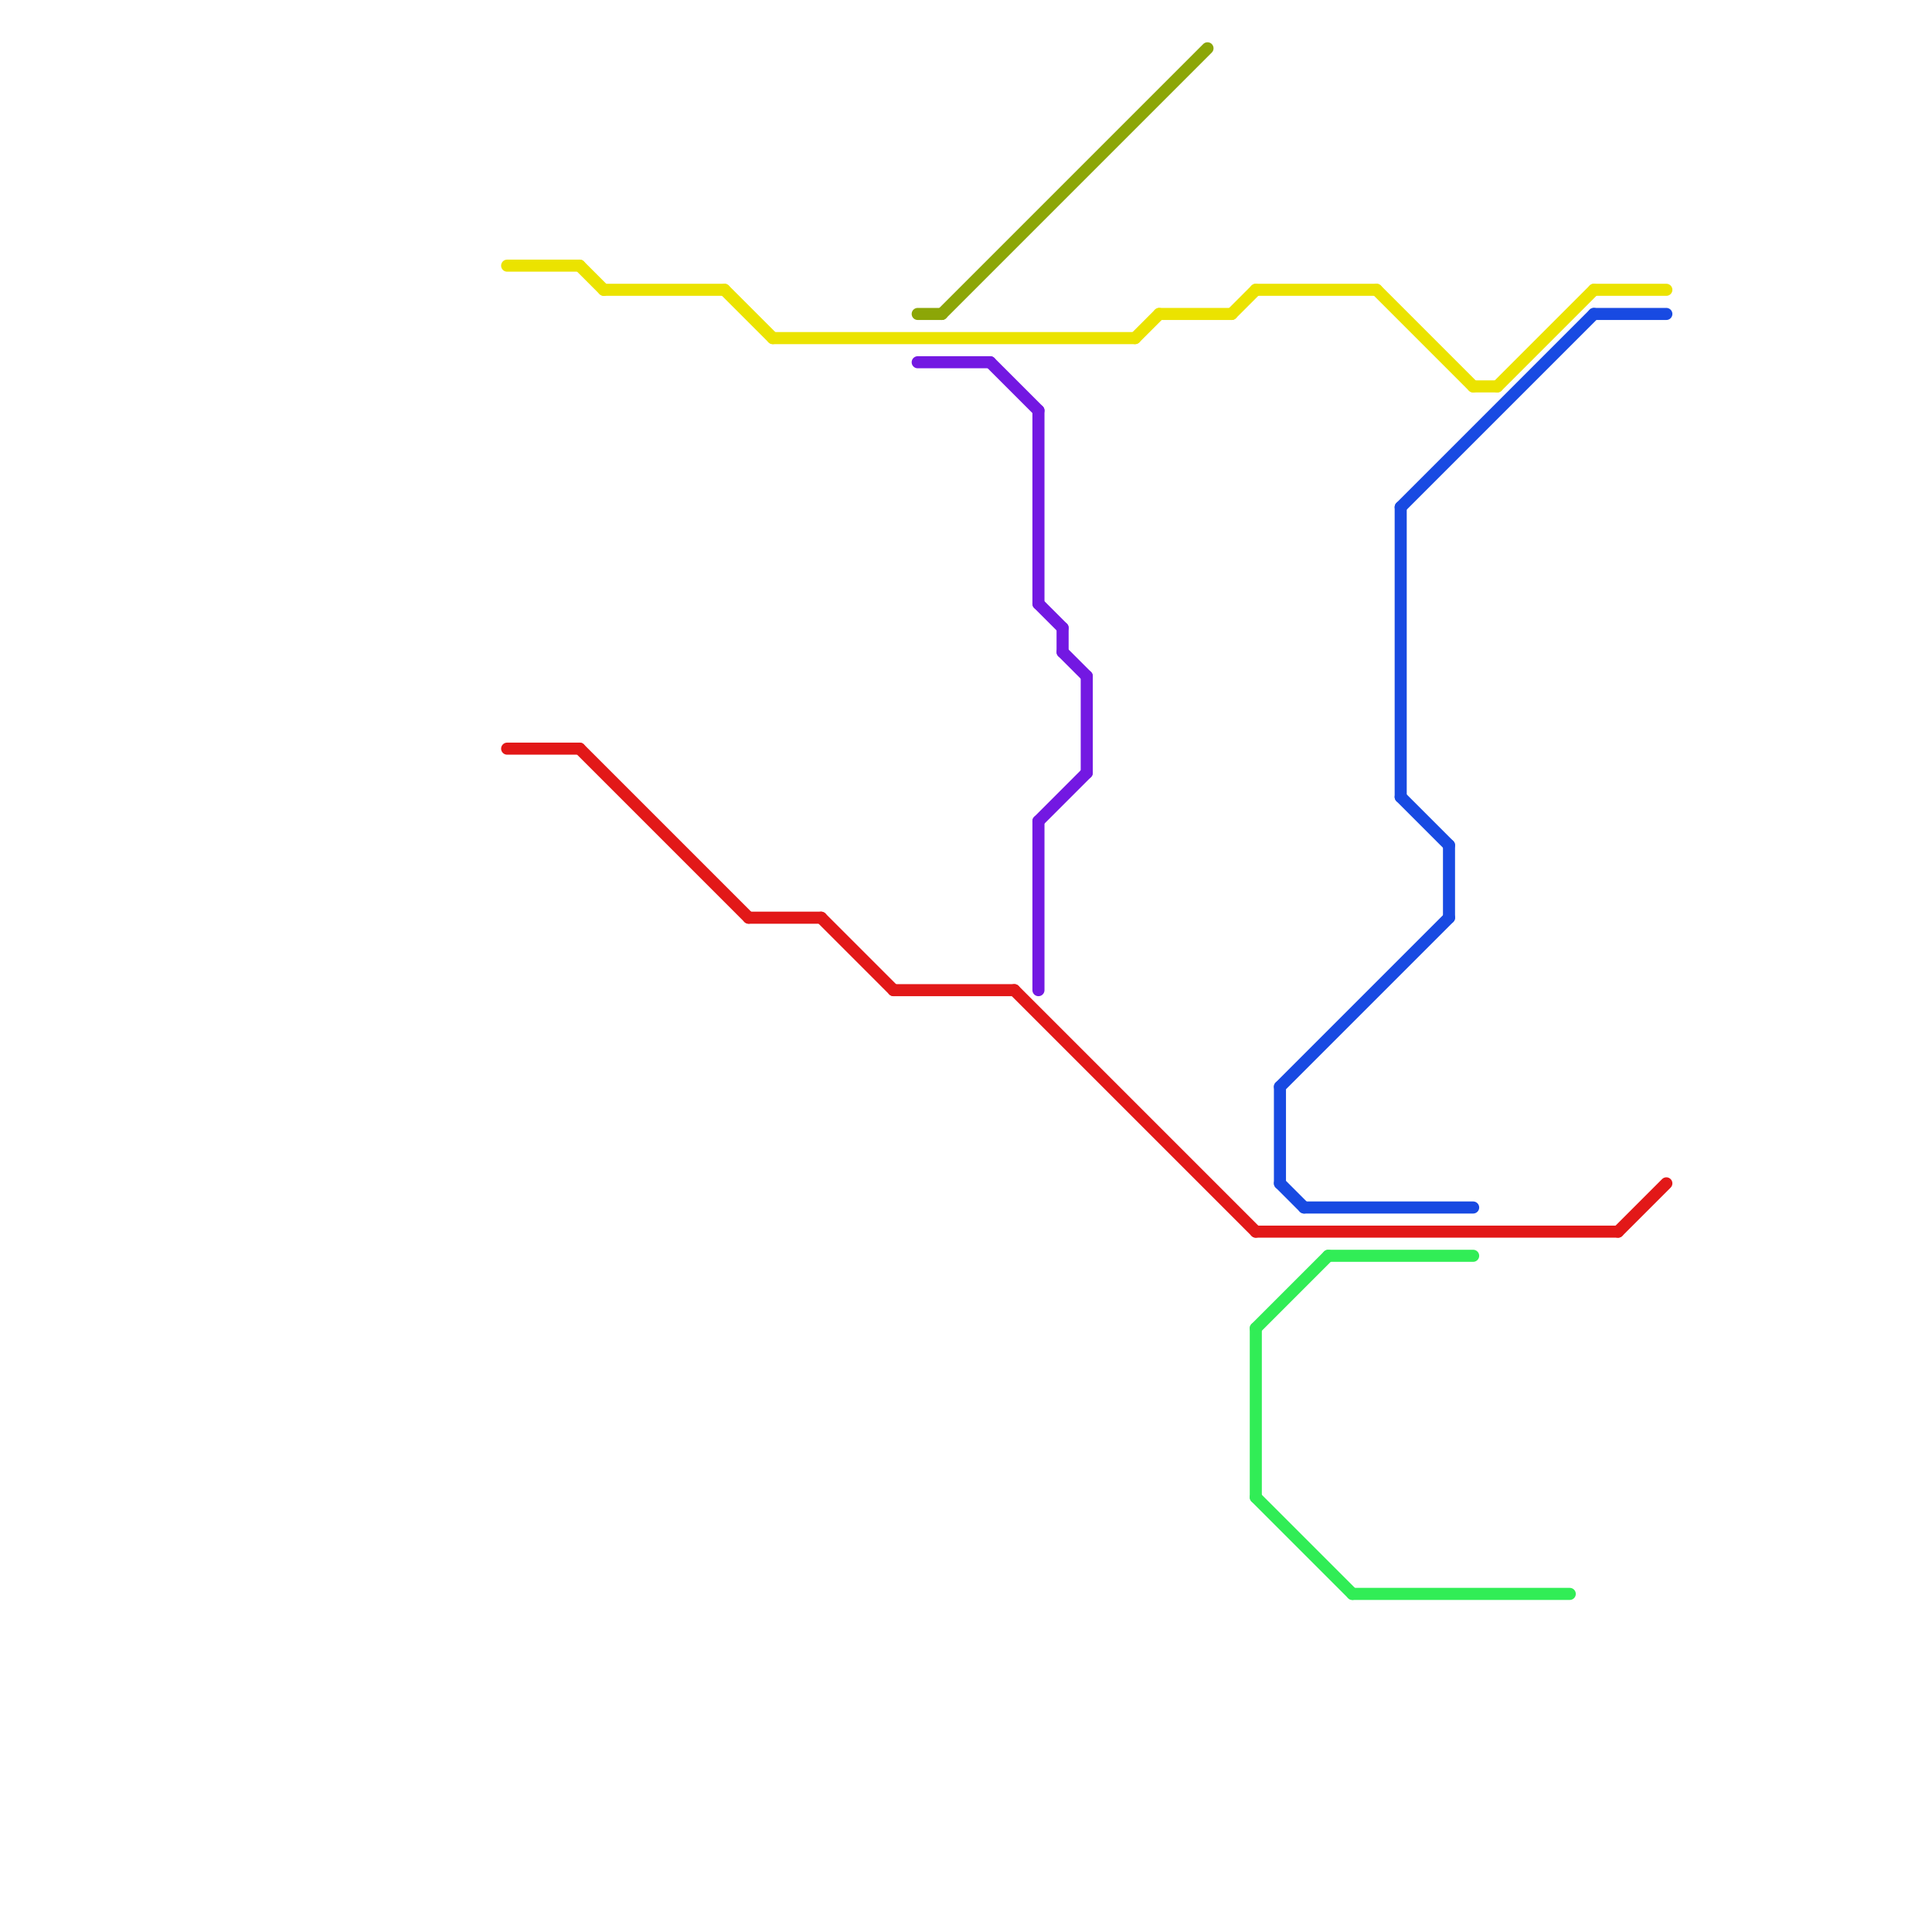 
<svg version="1.1" xmlns="http://www.w3.org/2000/svg" viewBox="0 0 80 80">
<style>text { font: 1px Helvetica; font-weight: 600; white-space: pre; dominant-baseline: central; } line { stroke-width: 0.5; fill: none; stroke-linecap: round; stroke-linejoin: round; } .c0 { stroke: #e21818 } .c1 { stroke: #184ae2 } .c2 { stroke: #31ed56 } .c3 { stroke: #7318e2 } .c4 { stroke: #ebe300 } .c5 { stroke: #8ca607 } .w3 { stroke-width: .5; }</style><style>.lxco { stroke: #000; stroke-width: 0.525; fill: #fff; stroke-linecap: square; } .lxci { stroke: #fff; stroke-width: 0.25; fill: #fff; stroke-linecap: square; } </style><defs><g id="l"><circle r="0.45" fill="#fff" stroke="#000" stroke-width="0.2"/></g></defs><line class="c0 " x1="34" y1="38" x2="37" y2="41"/><line class="c0 " x1="42" y1="41" x2="52" y2="51"/><line class="c0 " x1="31" y1="38" x2="34" y2="38"/><line class="c0 " x1="24" y1="31" x2="31" y2="38"/><line class="c0 " x1="52" y1="51" x2="67" y2="51"/><line class="c0 " x1="21" y1="31" x2="24" y2="31"/><line class="c0 " x1="67" y1="51" x2="69" y2="49"/><line class="c0 " x1="37" y1="41" x2="42" y2="41"/><line class="c1 " x1="53" y1="45" x2="60" y2="38"/><line class="c1 " x1="66" y1="13" x2="69" y2="13"/><line class="c1 " x1="58" y1="21" x2="66" y2="13"/><line class="c1 " x1="60" y1="35" x2="60" y2="38"/><line class="c1 " x1="58" y1="21" x2="58" y2="33"/><line class="c1 " x1="58" y1="33" x2="60" y2="35"/><line class="c1 " x1="53" y1="45" x2="53" y2="49"/><line class="c1 " x1="53" y1="49" x2="54" y2="50"/><line class="c1 " x1="54" y1="50" x2="61" y2="50"/><line class="c2 " x1="52" y1="62" x2="56" y2="66"/><line class="c2 " x1="52" y1="55" x2="55" y2="52"/><line class="c2 " x1="56" y1="66" x2="65" y2="66"/><line class="c2 " x1="55" y1="52" x2="61" y2="52"/><line class="c2 " x1="52" y1="55" x2="52" y2="62"/><line class="c3 " x1="44" y1="26" x2="44" y2="27"/><line class="c3 " x1="43" y1="25" x2="44" y2="26"/><line class="c3 " x1="43" y1="17" x2="43" y2="25"/><line class="c3 " x1="41" y1="15" x2="43" y2="17"/><line class="c3 " x1="43" y1="34" x2="45" y2="32"/><line class="c3 " x1="38" y1="15" x2="41" y2="15"/><line class="c3 " x1="43" y1="34" x2="43" y2="41"/><line class="c3 " x1="44" y1="27" x2="45" y2="28"/><line class="c3 " x1="45" y1="28" x2="45" y2="32"/><line class="c4 " x1="32" y1="14" x2="47" y2="14"/><line class="c4 " x1="52" y1="12" x2="57" y2="12"/><line class="c4 " x1="61" y1="16" x2="62" y2="16"/><line class="c4 " x1="66" y1="12" x2="69" y2="12"/><line class="c4 " x1="62" y1="16" x2="66" y2="12"/><line class="c4 " x1="24" y1="11" x2="25" y2="12"/><line class="c4 " x1="21" y1="11" x2="24" y2="11"/><line class="c4 " x1="47" y1="14" x2="48" y2="13"/><line class="c4 " x1="30" y1="12" x2="32" y2="14"/><line class="c4 " x1="25" y1="12" x2="30" y2="12"/><line class="c4 " x1="48" y1="13" x2="51" y2="13"/><line class="c4 " x1="57" y1="12" x2="61" y2="16"/><line class="c4 " x1="51" y1="13" x2="52" y2="12"/><line class="c5 " x1="38" y1="13" x2="39" y2="13"/><line class="c5 " x1="39" y1="13" x2="50" y2="2"/>
</svg>
